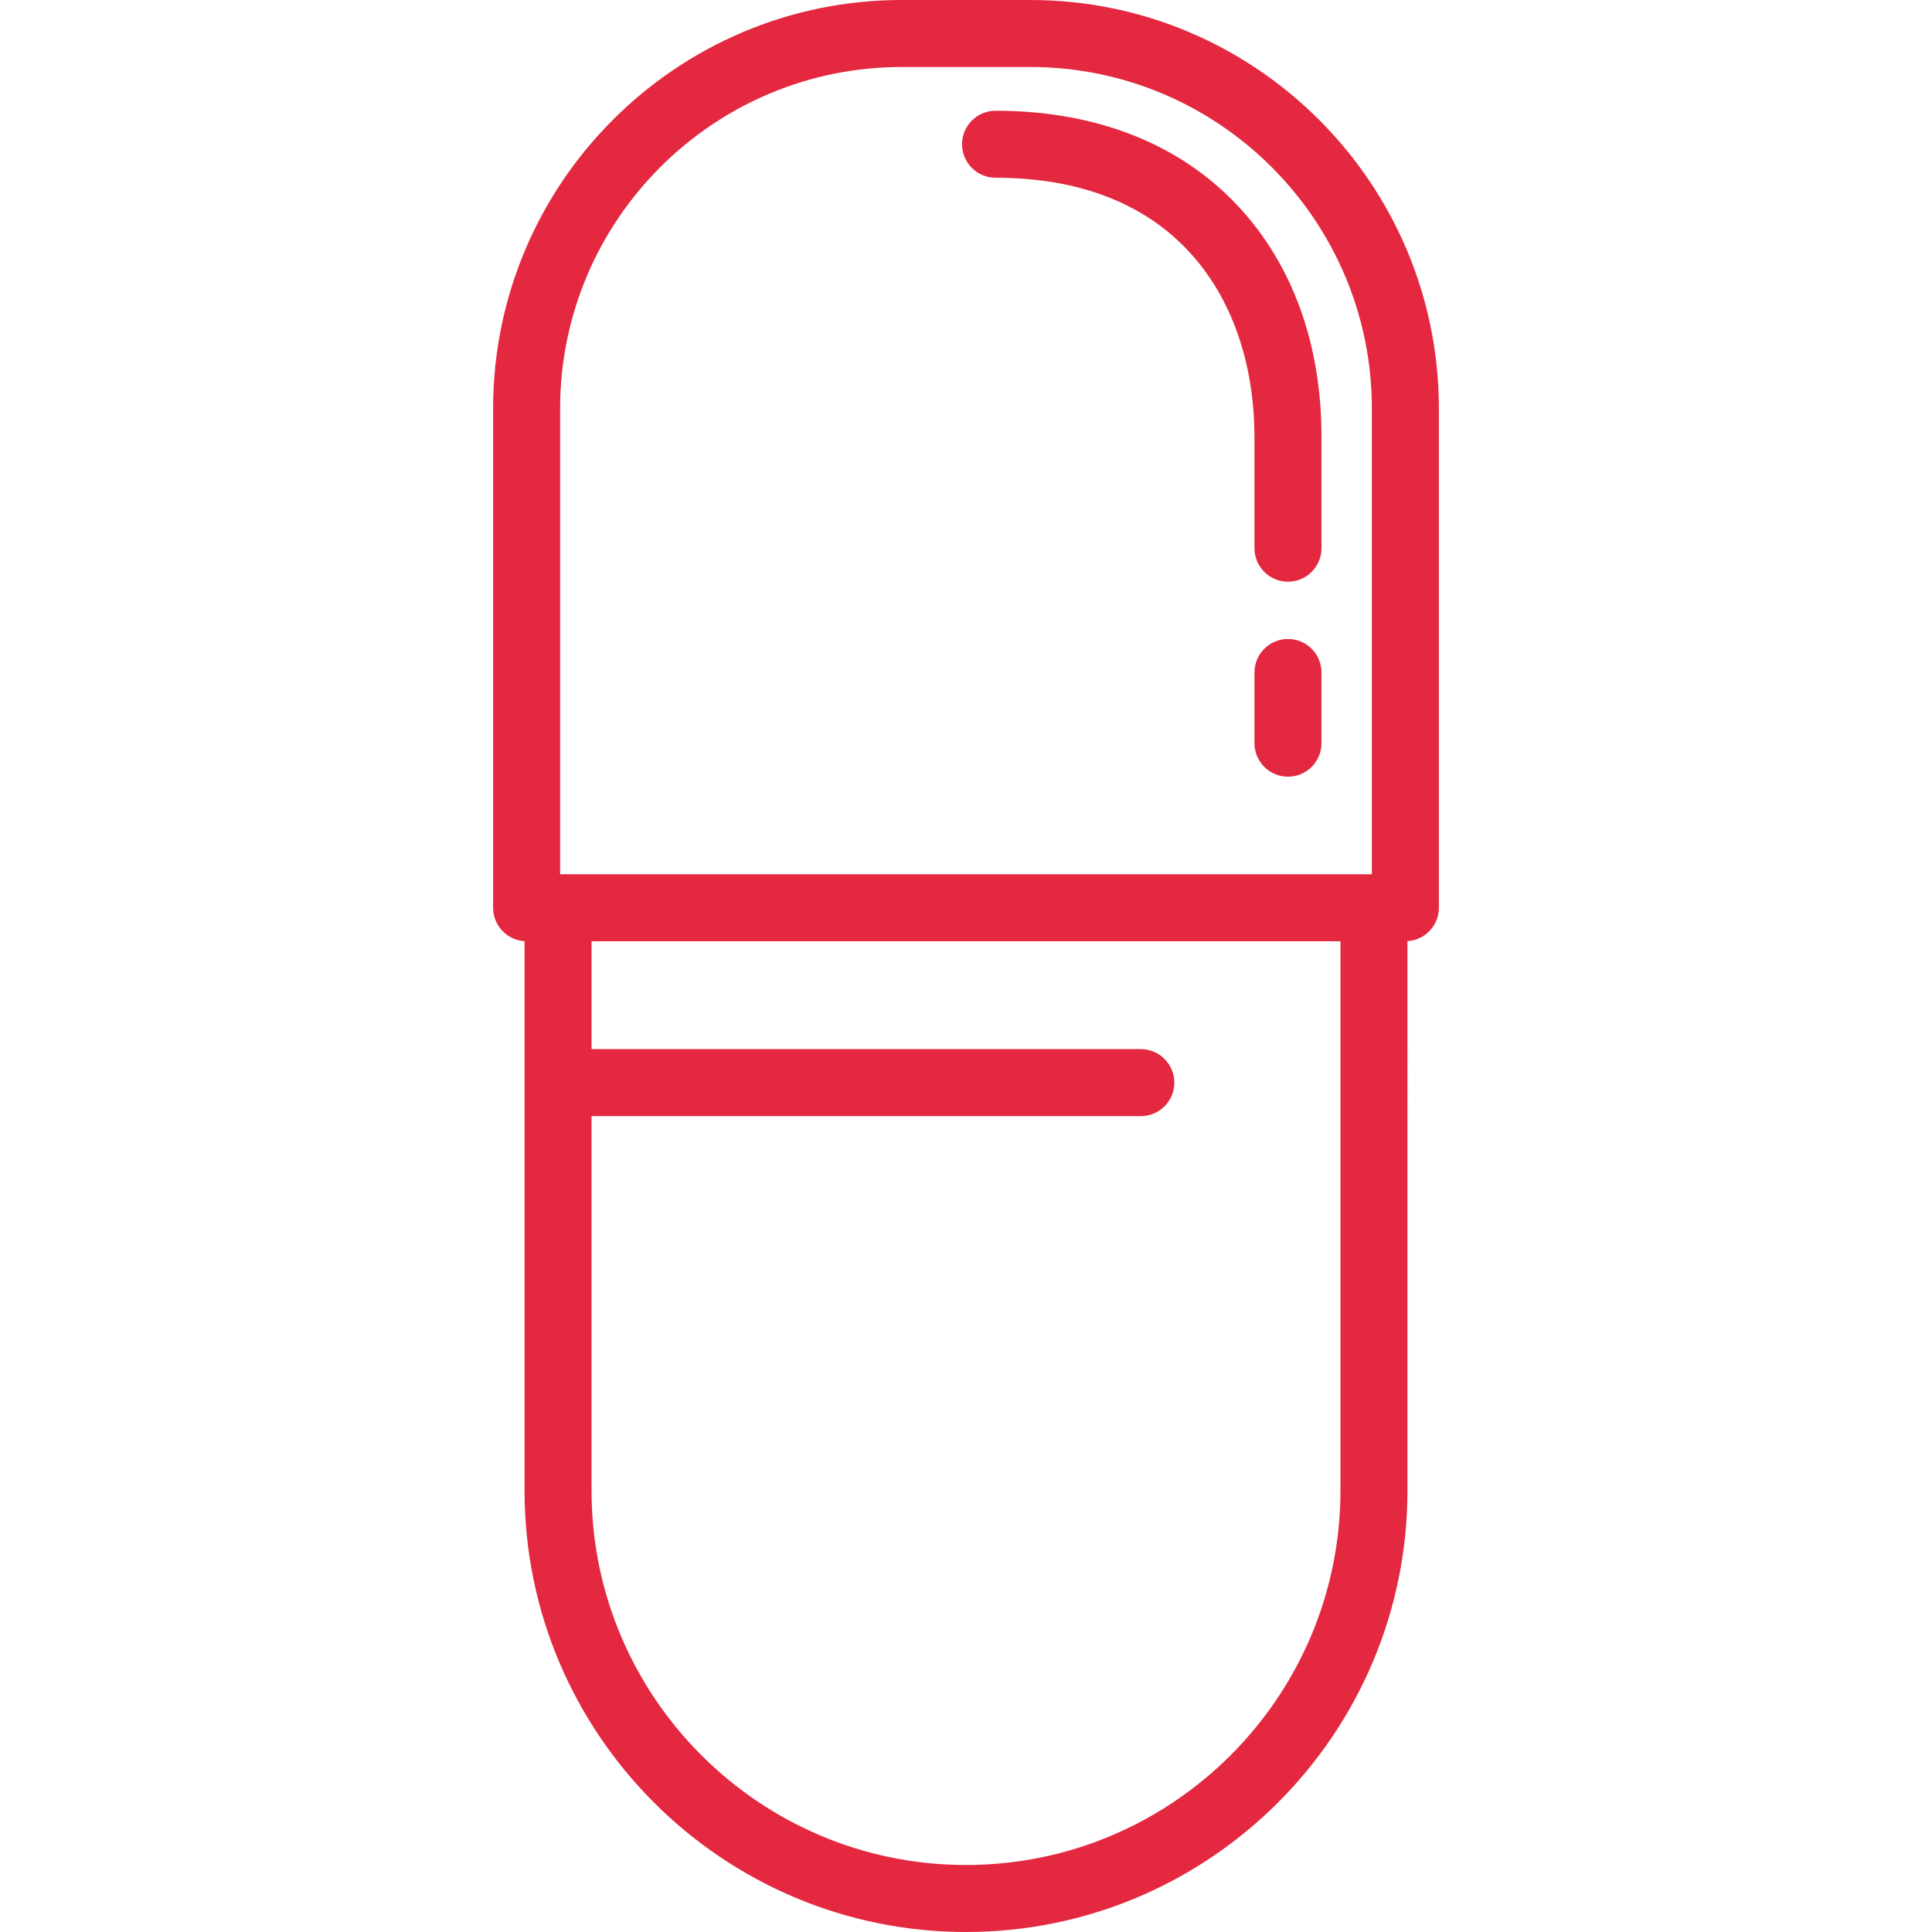 <?xml version="1.0"?>
<svg xmlns="http://www.w3.org/2000/svg" xmlns:xlink="http://www.w3.org/1999/xlink" version="1.1" id="Capa_1" x="0px" y="0px" viewBox="0 0 374.813 374.813" style="enable-background:new 0 0 374.813 374.813;" xml:space="preserve" width="512px" height="512px" class=""><g><path d="M199.886,0h-24.959c-43.704,0-79.261,35.557-79.261,79.261v96.846c0,3.453,2.695,6.27,6.096,6.479v106.582  c0,47.225,38.42,85.645,85.645,85.645s85.645-38.42,85.645-85.645V182.586c3.401-0.21,6.096-3.026,6.096-6.479V79.261  C279.146,35.557,243.59,0,199.886,0z M108.666,79.261c0-36.536,29.725-66.261,66.261-66.261h24.959  c36.536,0,66.261,29.725,66.261,66.261v90.346h-157.48V79.261z M260.051,289.168c0,40.057-32.588,72.645-72.645,72.645  s-72.645-32.588-72.645-72.645v-72.635h106.563c3.59,0,6.5-2.91,6.5-6.5s-2.91-6.5-6.5-6.5H114.762v-20.927h145.289V289.168z   M240.38,40.189c10.461,11.325,15.99,26.722,15.99,44.523v21.639c0,3.59-2.91,6.5-6.5,6.5s-6.5-2.91-6.5-6.5V84.713  c0-24.282-13.195-50.229-50.229-50.229c-3.59,0-6.5-2.91-6.5-6.5s2.91-6.5,6.5-6.5C212.742,21.484,229.076,27.952,240.38,40.189z   M256.37,130.46v13.718c0,3.59-2.91,6.5-6.5,6.5s-6.5-2.91-6.5-6.5V130.46c0-3.59,2.91-6.5,6.5-6.5S256.37,126.87,256.37,130.46z" data-original="#000000" class="active-path" data-old_color="#000000" fill="#E32840"/></g> </svg>
